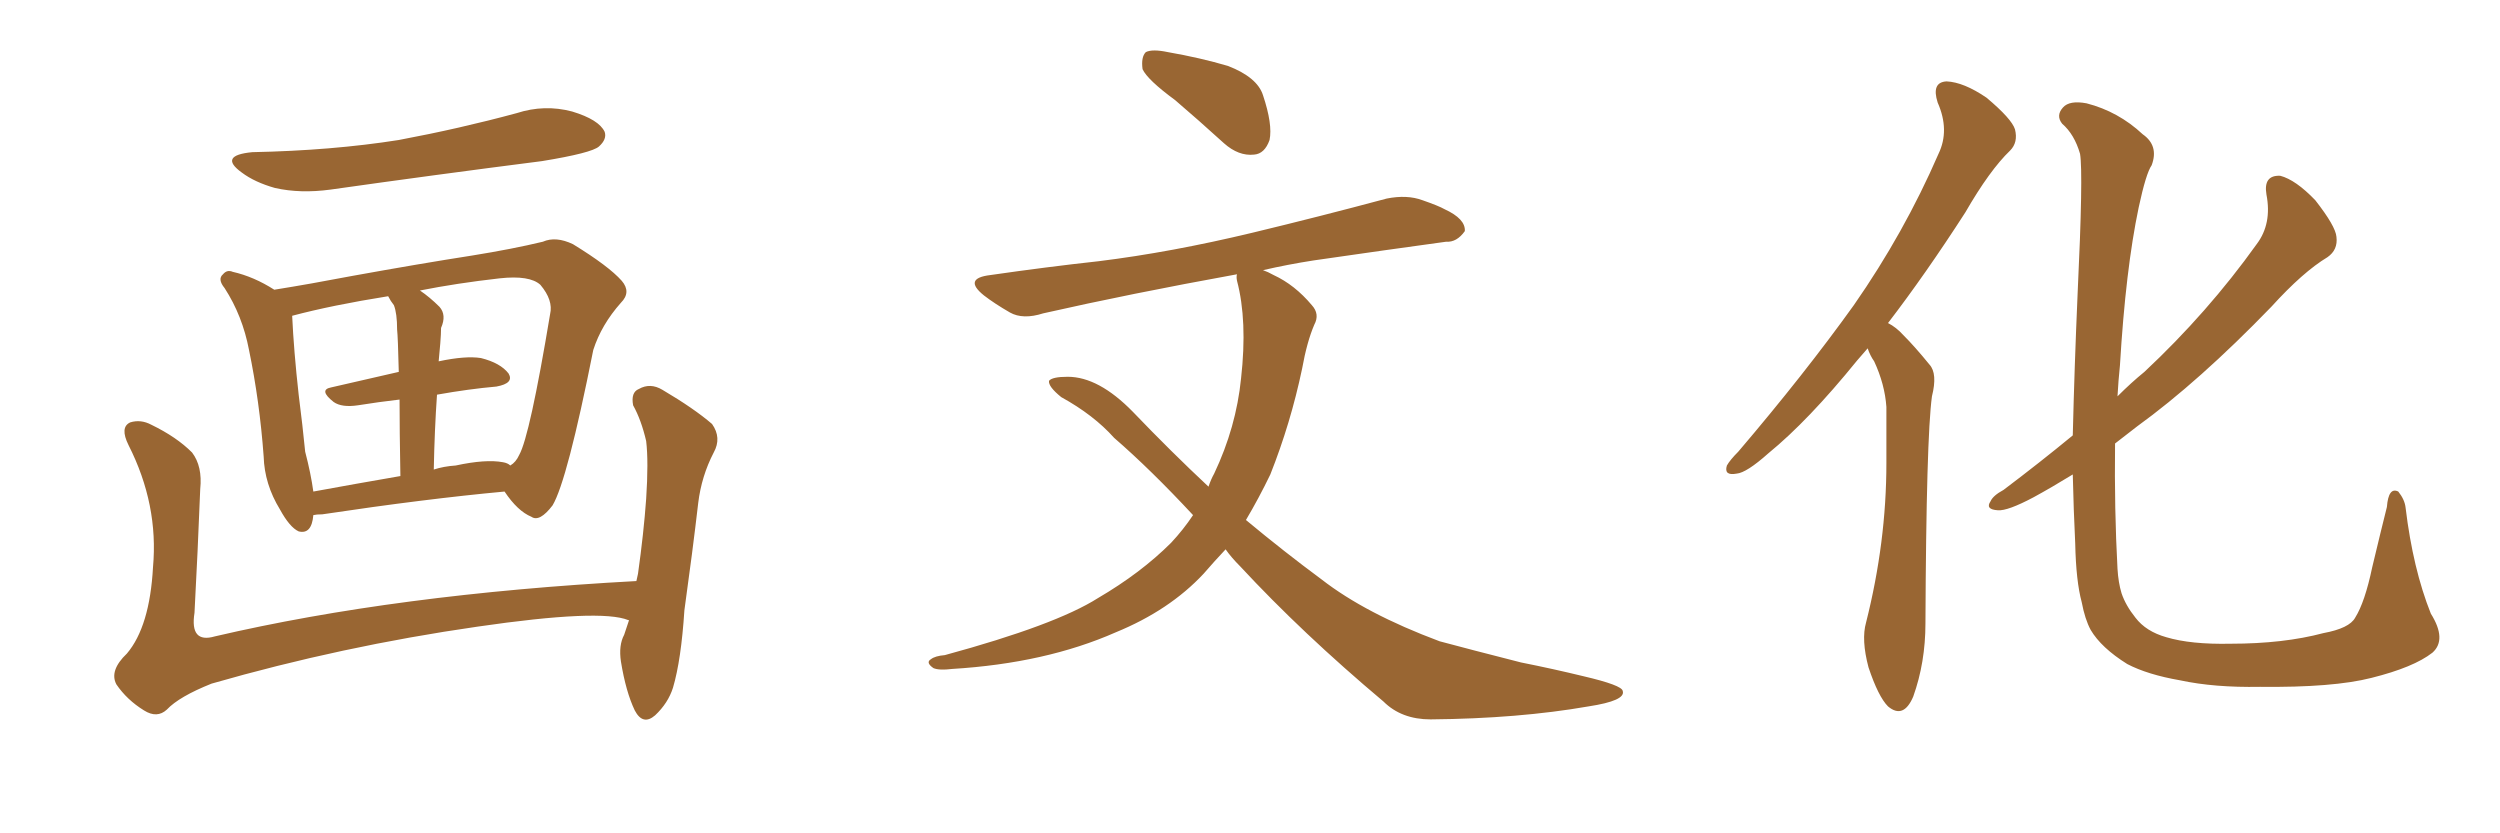 <svg xmlns="http://www.w3.org/2000/svg" xmlns:xlink="http://www.w3.org/1999/xlink" width="450" height="150"><path fill="#996633" padding="10" d="M45.41 27.39L45.41 27.39Q59.77 27.10 71.78 25.20L71.78 25.20Q82.76 23.14 93.02 20.36L93.02 20.36Q98.00 18.75 102.98 20.07L102.98 20.07Q107.81 21.53 108.84 23.73L108.84 23.73Q109.28 25.05 107.81 26.37L107.81 26.37Q106.49 27.54 97.56 29.00L97.56 29.00Q78.08 31.49 59.47 34.13L59.47 34.13Q54.05 34.86 49.51 33.84L49.51 33.84Q45.85 32.81 43.51 31.05L43.51 31.05Q39.26 27.98 45.41 27.39ZM56.40 92.72L56.40 92.72Q56.10 96.24 53.76 95.65L53.76 95.65Q52.15 94.92 50.39 91.70L50.39 91.70Q47.61 87.16 47.46 82.18L47.46 82.18Q46.73 72.22 44.82 62.99L44.82 62.99Q43.65 56.84 40.43 51.86L40.43 51.86Q39.11 50.24 40.14 49.37L40.14 49.37Q40.87 48.49 41.89 48.93L41.89 48.93Q45.70 49.80 49.37 52.15L49.37 52.15Q55.81 51.12 63.43 49.66L63.43 49.66Q75.59 47.46 84.96 46.00L84.96 46.00Q92.29 44.82 97.71 43.51L97.71 43.51Q100.05 42.48 103.13 43.95L103.13 43.95Q109.57 47.90 111.91 50.54L111.91 50.54Q113.67 52.59 111.77 54.49L111.77 54.49Q108.25 58.45 106.79 62.99L106.79 62.99L106.79 62.99Q102.10 86.57 99.46 90.97L99.46 90.97Q97.12 94.04 95.65 93.02L95.65 93.02Q93.16 91.99 90.82 88.48L90.82 88.48Q76.61 89.79 58.01 92.58L58.01 92.58Q56.98 92.58 56.40 92.72ZM78.66 71.04L78.66 71.04Q78.22 77.34 78.08 84.52L78.08 84.52Q79.83 83.94 82.03 83.79L82.03 83.79Q87.45 82.62 90.53 83.20L90.53 83.20Q91.41 83.35 91.85 83.79L91.85 83.79Q92.87 83.20 93.46 81.88L93.46 81.88Q95.36 78.52 99.02 56.54L99.02 56.54Q99.61 54.05 97.27 51.27L97.27 51.27Q95.36 49.51 89.94 50.10L89.94 50.10Q82.18 50.98 75.59 52.29L75.59 52.29Q77.34 53.47 79.10 55.22L79.10 55.22Q80.42 56.69 79.39 59.03L79.39 59.03Q79.39 60.06 79.25 61.82L79.25 61.82Q79.10 63.28 78.96 65.04L78.96 65.04Q83.79 64.01 86.57 64.45L86.57 64.45Q90.09 65.33 91.55 67.24L91.55 67.24Q92.58 68.99 89.36 69.58L89.36 69.58Q84.38 70.02 78.66 71.04ZM70.90 54.93L70.90 54.93Q70.31 54.20 69.87 53.32L69.87 53.32Q59.77 54.93 52.59 56.84L52.59 56.84Q52.88 63.13 53.76 71.04L53.76 71.04Q54.49 76.76 54.93 81.30L54.93 81.30Q55.96 85.25 56.40 88.48L56.40 88.48Q63.57 87.16 72.07 85.69L72.07 85.69Q71.92 77.34 71.92 71.92L71.92 71.92Q68.12 72.36 64.45 72.95L64.45 72.95Q61.52 73.39 60.06 72.36L60.06 72.36Q57.28 70.17 59.62 69.73L59.62 69.73Q65.48 68.41 71.78 66.94L71.78 66.94Q71.63 60.64 71.48 59.33L71.48 59.33Q71.48 56.40 70.90 54.93ZM113.23 111.62L113.23 111.62L113.23 111.62Q113.09 111.62 113.09 111.62L113.09 111.62Q108.11 109.57 85.99 112.79L85.99 112.79Q61.52 116.31 38.09 123.05L38.09 123.05Q32.23 125.39 30.03 127.73L30.03 127.73Q28.27 129.35 25.93 127.88L25.93 127.88Q22.85 125.98 20.95 123.19L20.95 123.19Q19.63 120.70 22.85 117.63L22.85 117.63Q26.95 112.79 27.54 102.10L27.54 102.10Q28.56 90.82 23.14 80.13L23.14 80.13Q21.53 76.90 23.44 76.03L23.44 76.03Q25.34 75.44 27.25 76.46L27.25 76.46Q31.79 78.66 34.57 81.45L34.57 81.45Q36.47 83.94 36.04 88.04L36.04 88.04Q35.60 99.32 35.01 110.30L35.01 110.30Q34.13 115.87 38.67 114.55L38.67 114.55Q71.34 106.93 114.55 104.59L114.55 104.59Q114.70 103.86 114.84 103.27L114.84 103.27Q115.87 95.95 116.31 89.79L116.31 89.79Q116.75 83.06 116.31 79.39L116.31 79.39Q115.43 75.59 113.96 72.95L113.96 72.95Q113.53 70.61 114.99 70.02L114.99 70.02Q117.04 68.85 119.24 70.17L119.24 70.17Q124.95 73.54 128.17 76.32L128.17 76.32Q129.93 78.81 128.47 81.45L128.47 81.45Q126.27 85.69 125.68 90.53L125.68 90.53Q124.66 99.32 123.19 109.86L123.19 109.86Q122.61 118.80 121.14 123.78L121.14 123.78Q120.26 126.56 117.92 128.76L117.92 128.76Q115.72 130.66 114.26 127.88L114.26 127.88Q112.65 124.51 111.77 119.09L111.77 119.09Q111.33 116.16 112.35 114.26L112.35 114.26Q112.79 112.94 113.23 111.62ZM211.52 18.02L211.52 18.02Q206.54 14.36 205.66 12.45L205.66 12.45Q205.37 10.25 206.25 9.38L206.25 9.38Q207.42 8.79 210.21 9.38L210.21 9.38Q216.06 10.40 221.04 11.87L221.04 11.87Q226.32 13.92 227.34 17.14L227.34 17.14Q229.10 22.41 228.52 25.20L228.52 25.20Q227.64 27.69 225.73 27.83L225.73 27.83Q222.95 28.13 220.31 25.78L220.31 25.78Q215.63 21.53 211.52 18.02ZM220.61 98.88L220.61 98.88L220.61 98.88Q218.55 101.07 216.65 103.27L216.65 103.27Q210.50 109.86 200.83 113.82L200.83 113.82Q188.23 119.38 171.39 120.41L171.39 120.41Q169.04 120.70 168.02 120.26L168.02 120.26Q166.55 119.24 167.58 118.65L167.58 118.65Q168.31 118.07 170.07 117.92L170.07 117.92Q189.99 112.50 197.61 107.67L197.61 107.67Q205.37 103.13 210.79 97.71L210.79 97.71Q212.99 95.36 214.75 92.72L214.75 92.72Q207.13 84.52 200.54 78.81L200.54 78.81Q196.88 74.71 191.02 71.48L191.02 71.48Q188.67 69.58 188.82 68.55L188.82 68.55Q189.40 67.82 192.19 67.82L192.19 67.82Q197.75 67.82 203.91 74.12L203.91 74.12Q210.79 81.30 217.53 87.60L217.53 87.60Q217.97 86.28 218.55 85.25L218.55 85.25Q222.51 76.90 223.39 68.12L223.39 68.12Q224.56 57.71 222.66 50.54L222.66 50.54Q222.51 49.80 222.66 49.37L222.66 49.37Q203.32 52.88 187.79 56.40L187.79 56.40Q184.13 57.57 181.79 56.25L181.79 56.25Q179.00 54.64 177.10 53.17L177.10 53.17Q173.29 50.10 178.27 49.51L178.27 49.51Q188.38 48.05 197.75 47.02L197.75 47.02Q210.79 45.41 225.44 41.89L225.44 41.89Q237.60 38.96 249.61 35.74L249.61 35.74Q253.27 35.01 256.05 36.04L256.05 36.04Q258.98 37.06 260.01 37.65L260.01 37.65Q263.82 39.40 263.67 41.60L263.67 41.60Q262.21 43.65 260.30 43.51L260.30 43.51Q249.61 44.97 236.43 46.88L236.43 46.88Q231.74 47.61 227.34 48.63L227.34 48.63Q228.22 48.93 229.25 49.51L229.25 49.51Q233.06 51.27 236.13 54.93L236.13 54.93Q237.60 56.54 236.57 58.45L236.57 58.45Q235.25 61.52 234.38 66.36L234.38 66.36Q232.32 76.17 228.66 85.40L228.66 85.40Q226.61 89.65 224.27 93.60L224.27 93.60Q231.15 99.32 237.89 104.30L237.89 104.30Q245.80 110.45 259.13 115.43L259.13 115.43Q264.55 116.89 273.78 119.24L273.78 119.24Q279.64 120.41 285.06 121.73L285.06 121.73Q291.94 123.34 292.09 124.37L292.09 124.37Q292.68 126.12 285.94 127.15L285.94 127.15Q273.34 129.35 257.52 129.49L257.52 129.49Q252.25 129.49 249.02 126.27L249.02 126.27Q234.38 113.96 223.24 101.95L223.24 101.95Q221.63 100.34 220.61 98.88ZM336.18 62.70L336.18 62.70Q335.16 63.87 334.28 64.89L334.28 64.89Q325.49 75.73 318.31 81.59L318.31 81.59Q314.36 85.11 312.60 85.25L312.60 85.25Q310.25 85.69 310.84 83.79L310.84 83.79Q311.43 82.76 312.89 81.30L312.89 81.30Q324.76 67.38 333.69 54.93L333.69 54.93Q342.77 41.89 348.93 27.69L348.93 27.69Q350.98 23.44 348.78 18.46L348.78 18.46Q347.61 14.79 350.39 14.65L350.39 14.65Q353.47 14.79 357.57 17.58L357.57 17.58Q362.11 21.39 362.70 23.29L362.70 23.29Q363.28 25.63 361.82 27.10L361.82 27.10Q358.15 30.62 353.76 38.23L353.76 38.23Q346.58 49.37 339.84 58.15L339.84 58.15Q341.31 58.89 342.63 60.35L342.63 60.35Q344.68 62.40 347.31 65.63L347.31 65.63Q348.78 67.24 347.75 71.34L347.75 71.34Q346.73 78.81 346.58 112.21L346.58 112.21Q346.58 119.24 344.38 125.39L344.38 125.39Q342.63 129.49 339.84 127.15L339.84 127.15Q338.09 125.39 336.33 120.12L336.33 120.12Q335.01 115.14 335.89 112.06L335.89 112.06Q339.55 97.56 339.55 83.35L339.55 83.35Q339.55 78.52 339.55 73.24L339.55 73.24Q339.26 69.14 337.35 65.04L337.35 65.04Q336.62 64.01 336.18 62.70ZM437.84 117.48L437.84 117.48L437.84 117.48Q434.47 120.12 426.86 122.02L426.86 122.02Q419.97 123.78 406.79 123.63L406.79 123.63Q398.58 123.78 392.43 122.46L392.43 122.46Q386.57 121.44 382.91 119.53L382.91 119.53Q378.22 116.60 376.32 113.38L376.32 113.38Q375.29 111.47 374.71 108.40L374.71 108.40Q373.68 104.59 373.54 97.85L373.54 97.85Q373.24 91.70 373.10 85.40L373.10 85.40Q369.29 87.74 366.06 89.50L366.06 89.50Q361.38 91.99 359.62 91.85L359.62 91.85Q357.28 91.70 358.30 90.23L358.30 90.23Q358.74 89.21 360.64 88.18L360.64 88.18Q367.24 83.20 373.10 78.37L373.10 78.37Q373.39 66.21 373.97 52.88L373.97 52.88Q375 31.20 374.41 27.69L374.41 27.69Q373.39 24.17 371.19 22.27L371.19 22.27Q370.02 20.80 371.34 19.34L371.34 19.34Q372.51 18.02 375.59 18.60L375.59 18.60Q381.30 20.07 385.69 24.17L385.69 24.17Q388.62 26.22 387.30 29.74L387.30 29.74Q386.28 31.20 384.96 37.35L384.96 37.35Q382.62 48.49 381.59 65.77L381.59 65.77Q381.30 68.55 381.15 71.34L381.15 71.34Q383.64 68.85 385.99 66.94L385.99 66.94Q397.41 56.25 406.20 43.95L406.20 43.95Q408.98 40.28 407.96 35.01L407.96 35.01Q407.37 31.49 410.45 31.64L410.45 31.64Q413.23 32.37 416.75 36.04L416.75 36.04Q420.41 40.72 420.56 42.63L420.56 42.63Q420.85 44.97 418.95 46.29L418.95 46.29Q414.55 48.93 408.84 55.22L408.84 55.22Q395.80 68.70 384.67 76.76L384.67 76.76Q382.62 78.37 380.71 79.83L380.71 79.83Q380.57 91.70 381.15 102.39L381.15 102.39Q381.30 104.88 381.88 106.79L381.88 106.79Q382.62 108.98 384.38 111.18L384.38 111.18Q386.28 113.67 389.94 114.70L389.94 114.70Q394.34 116.02 401.51 115.87L401.51 115.87Q411.04 115.87 418.21 113.96L418.21 113.96Q422.90 113.09 423.93 111.18L423.93 111.18Q425.68 108.40 427.00 102.10L427.00 102.10Q428.61 95.36 429.64 91.26L429.64 91.26Q429.93 87.60 431.69 88.48L431.69 88.48Q432.86 89.94 433.01 91.41L433.01 91.41Q434.33 102.39 437.55 110.45L437.55 110.45Q440.48 115.14 437.84 117.48Z"/></svg>